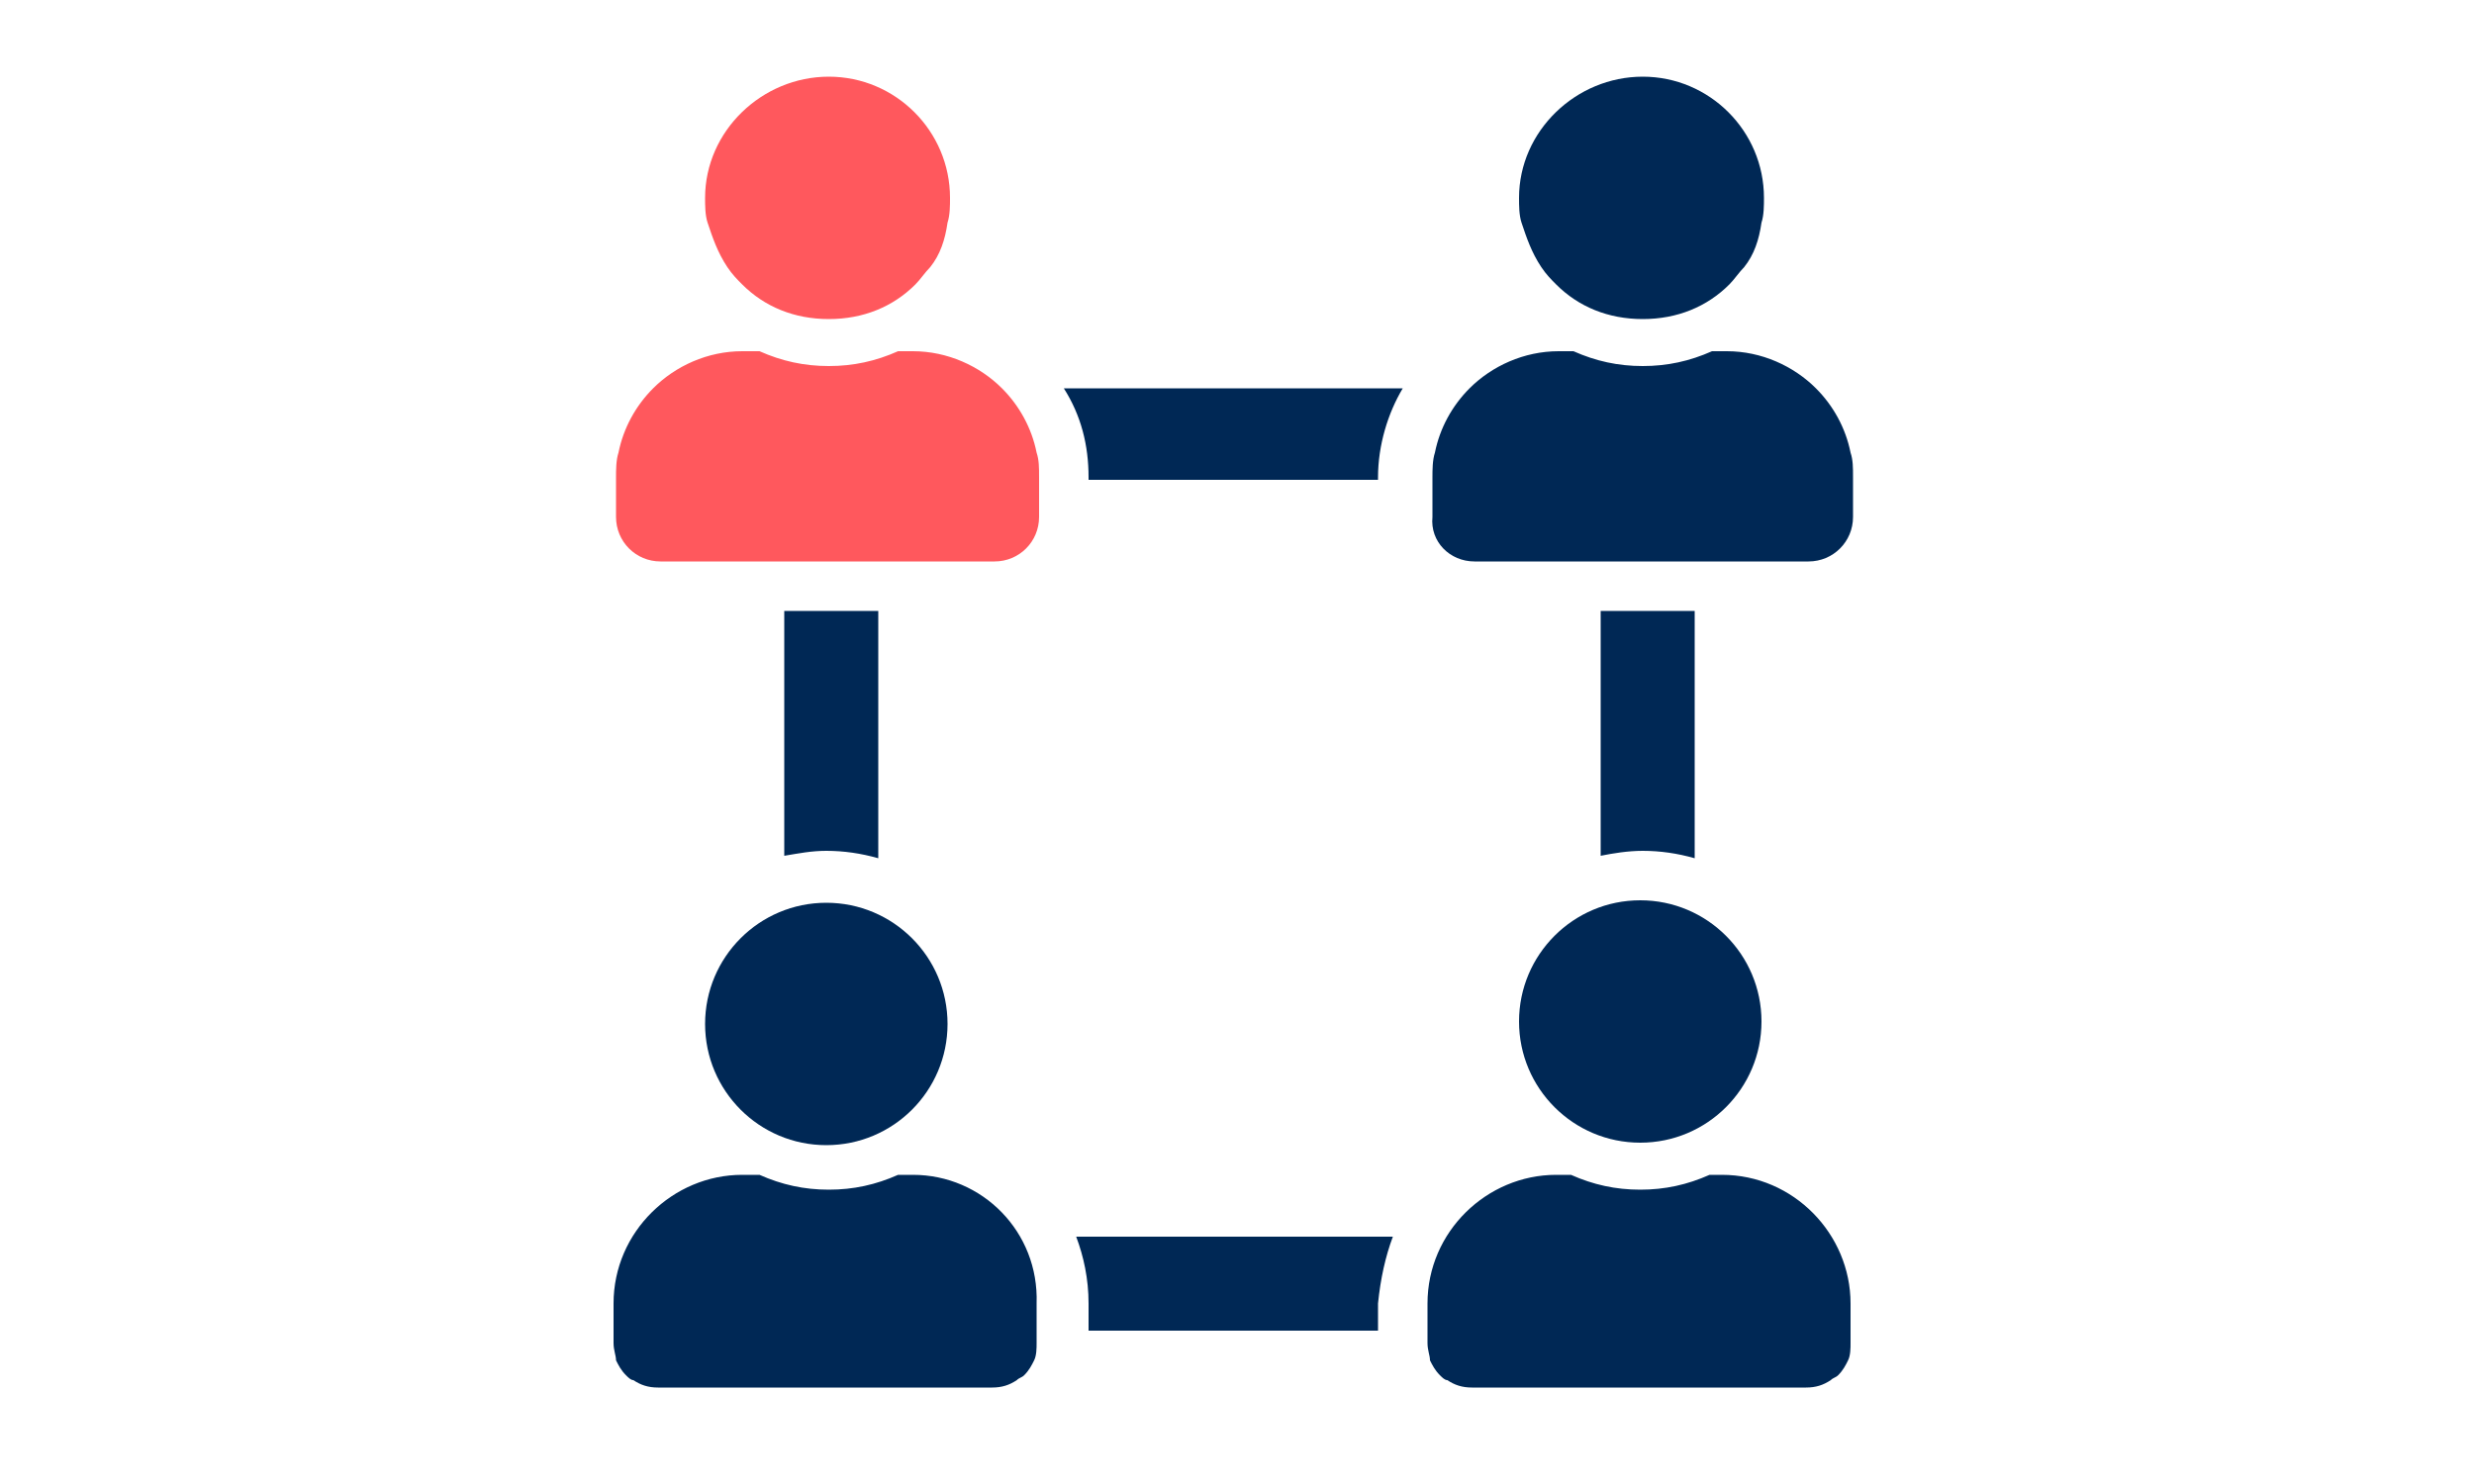 <?xml version="1.0" encoding="UTF-8"?>
<!-- Generator: Adobe Illustrator 24.0.3, SVG Export Plug-In . SVG Version: 6.00 Build 0)  -->
<svg xmlns="http://www.w3.org/2000/svg" xmlns:xlink="http://www.w3.org/1999/xlink" id="Layer_1" x="0px" y="0px" viewBox="0 0 100 60" style="enable-background:new 0 0 100 60;" xml:space="preserve">
<style type="text/css">
	.st0{fill:#002855;}
	.st1{fill:#FF585D;}
</style>
<g id="Layer_1_1_">
	<title>business-priorities-1-accent</title>
	<g>
		<path class="st0" d="M64.7,24.7v9.9c0.5-0.1,1.1-0.2,1.7-0.2c0.7,0,1.4,0.1,2.1,0.3v-10C68.5,24.7,64.7,24.7,64.7,24.7z"></path>
		<path class="st0" d="M56.3,50H43.5c0.3,0.8,0.5,1.7,0.5,2.7v1.1h11.7v-1.1C55.8,51.7,56,50.8,56.3,50z"></path>
		<path class="st0" d="M35.5,34.7v-10h-3.8v9.9c0.6-0.1,1.1-0.2,1.7-0.2C34.1,34.4,34.8,34.5,35.5,34.7z"></path>
		<path class="st0" d="M44,19.3v0.1h11.7v-0.1c0-1.3,0.4-2.6,1-3.6H43C43.7,16.8,44,18,44,19.3z"></path>
		<path class="st1" d="M29.4,10.8c0.2,0.3,0.4,0.5,0.6,0.7c0.9,0.9,2.1,1.4,3.5,1.4s2.6-0.5,3.5-1.4c0.2-0.2,0.4-0.5,0.6-0.7    c0.4-0.5,0.6-1.1,0.7-1.8c0.1-0.3,0.1-0.7,0.1-1c0-2.7-2.2-4.9-4.9-4.9s-5,2.2-5,4.9c0,0.3,0,0.7,0.1,1    C28.8,9.6,29,10.2,29.4,10.8z"></path>
		<path class="st1" d="M42,20.9v-1.6c0-0.4,0-0.7-0.1-1c-0.2-1-0.7-1.9-1.4-2.6l0,0l0,0c-0.9-0.9-2.2-1.5-3.6-1.5h-0.6    c-0.9,0.4-1.8,0.6-2.8,0.6s-1.9-0.2-2.8-0.6H30c-1.4,0-2.7,0.6-3.6,1.5c-0.7,0.7-1.2,1.6-1.4,2.6c-0.1,0.3-0.1,0.7-0.1,1v1.6    c0,1,0.8,1.8,1.8,1.8h13.5C41.2,22.7,42,21.9,42,20.9z"></path>
		<ellipse class="st0" cx="33.4" cy="41.4" rx="4.9" ry="4.9"></ellipse>
		<path class="st0" d="M36.9,47.5h-0.6c-0.9,0.4-1.8,0.6-2.8,0.6s-1.9-0.2-2.8-0.6H30c-2.8,0-5.2,2.3-5.2,5.2v1.6    c0,0.3,0.1,0.5,0.1,0.7c0.1,0.2,0.2,0.4,0.4,0.6c0.1,0.1,0.2,0.2,0.3,0.2c0.3,0.2,0.6,0.3,1,0.3h13.5c0.4,0,0.7-0.1,1-0.3    c0.1-0.1,0.2-0.1,0.3-0.2c0.2-0.2,0.3-0.4,0.4-0.6c0.1-0.2,0.1-0.5,0.1-0.7v-1.6C42,49.8,39.7,47.5,36.9,47.5z"></path>
		<path class="st0" d="M62.3,10.8c0.2,0.3,0.4,0.5,0.6,0.7c0.9,0.9,2.1,1.4,3.5,1.4c1.4,0,2.6-0.5,3.5-1.4c0.2-0.2,0.4-0.5,0.6-0.7    c0.4-0.5,0.6-1.1,0.7-1.8c0.1-0.3,0.1-0.7,0.1-1c0-2.7-2.2-4.9-4.9-4.9s-5,2.2-5,4.9c0,0.3,0,0.7,0.1,1    C61.7,9.6,61.9,10.2,62.3,10.8z"></path>
		<path class="st0" d="M59.6,22.7h13.5c1,0,1.8-0.8,1.8-1.8v-1.6c0-0.4,0-0.7-0.1-1c-0.2-1-0.7-1.9-1.4-2.6    c-0.9-0.9-2.2-1.5-3.6-1.5h-0.6c-0.9,0.4-1.8,0.6-2.8,0.6s-1.9-0.2-2.8-0.6H63c-1.4,0-2.7,0.6-3.6,1.5l0,0l0,0    c-0.7,0.7-1.2,1.6-1.4,2.6c-0.1,0.3-0.1,0.7-0.1,1v1.6C57.8,21.9,58.6,22.7,59.6,22.7z"></path>
		<path class="st0" d="M69.1,47.5c-0.9,0.4-1.8,0.6-2.8,0.6s-1.9-0.2-2.8-0.6h-0.6c-2.8,0-5.2,2.3-5.2,5.2v1.6    c0,0.3,0.1,0.5,0.1,0.7c0.1,0.2,0.2,0.4,0.4,0.6c0.1,0.1,0.2,0.2,0.3,0.2c0.3,0.2,0.6,0.3,1,0.3H73c0.4,0,0.7-0.1,1-0.3    c0.1-0.1,0.2-0.1,0.3-0.2c0.2-0.2,0.3-0.4,0.4-0.6c0.1-0.2,0.1-0.5,0.1-0.7v-1.6c0-2.8-2.3-5.2-5.2-5.2H69.1z"></path>
		<ellipse class="st0" cx="66.3" cy="41.3" rx="4.9" ry="4.9"></ellipse>
	</g>
</g>
</svg>
